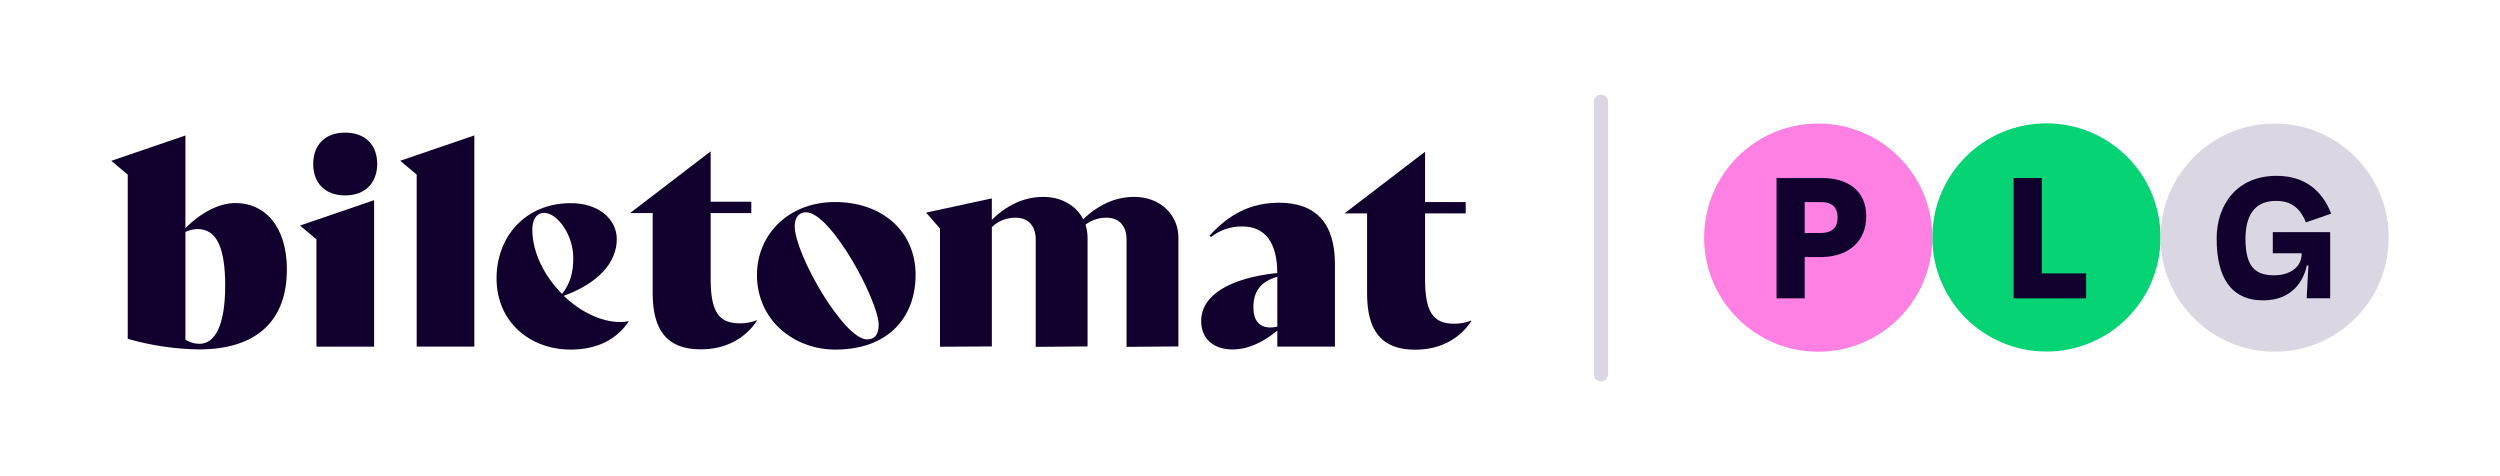 <?xml version="1.0" encoding="UTF-8"?>
<svg id="Layer_1" data-name="Layer 1" xmlns="http://www.w3.org/2000/svg" viewBox="0 0 420 80">
  <defs>
    <style>
      .cls-1 {
        fill: #06d373;
      }

      .cls-2 {
        fill: #ff80e3;
      }

      .cls-3 {
        fill: #11002d;
      }

      .cls-4 {
        fill: #dbd7e2;
      }
    </style>
  </defs>
  <g>
    <g>
      <path class="cls-1" d="M343.8,59.06c10.59,0,19.17-8.58,19.17-19.17s-8.58-19.17-19.17-19.17-19.17,8.58-19.17,19.17,8.58,19.17,19.17,19.17Z"/>
      <path class="cls-2" d="M305.46,59.09c10.59,0,19.17-8.58,19.17-19.17s-8.58-19.17-19.17-19.17-19.17,8.58-19.17,19.17,8.58,19.17,19.17,19.17Z"/>
      <path class="cls-4" d="M382.14,59.09c10.59,0,19.17-8.58,19.17-19.17s-8.58-19.17-19.17-19.17-19.17,8.58-19.17,19.17,8.58,19.17,19.17,19.17Z"/>
      <path class="cls-3" d="M298.47,29.91h7.73c3.9,0,7.33,1.88,7.33,6.41,0,4.24-2.97,6.87-7.71,6.87h-2.63v6.93h-4.73v-20.2ZM305.82,39.15c1.85,0,2.89-.81,2.89-2.6,0-1.67-.81-2.6-2.89-2.6h-2.63v5.19h2.63Z"/>
      <path class="cls-3" d="M338.29,29.91h4.73v16.02h7.45v4.19h-12.18v-20.2Z"/>
      <path class="cls-3" d="M372.39,40.16c0-5.83,3.43-10.62,10.1-10.62,4.47,0,7.56,2.25,9.15,6.35l-4.24,1.47c-.95-2.31-2.37-3.61-5.02-3.61-2.97,0-5.14,1.64-5.14,6.41s1.76,6.09,4.82,6.09c2.77,0,4.62-1.47,4.62-3.61v-.09h-4.85v-3.55h9.64v11.11h-3.95l.29-5.51h-.26c-.52,2.48-2.4,5.86-7.33,5.86-5.54,0-7.82-4.04-7.82-10.3h0Z"/>
    </g>
    <g>
      <path class="cls-3" d="M157.92,58.23v-19.84l-2.34-2.67,11.05-2.39v3.61c1.13-1.15,2.43-2.08,3.91-2.79s3.06-1.07,4.75-1.07c1.38,0,2.64.29,3.77.87,1.13.58,2.02,1.4,2.67,2.45.65,1.05.98,2.24.98,3.56v18.24l-8.71.07v-18.02c0-1.13-.29-2.02-.88-2.69-.59-.66-1.43-.99-2.53-.99-.76,0-1.49.14-2.18.42-.69.28-1.29.67-1.78,1.18v20.03l-8.71.05Z"/>
      <path class="cls-3" d="M181.89,36.94c1.13-1.15,2.43-2.08,3.91-2.79s3.06-1.07,4.75-1.07c1.38,0,2.64.29,3.77.87,1.13.58,2.02,1.4,2.67,2.45.65,1.05.98,2.24.98,3.56v18.24l-8.71.07v-18.02c0-1.13-.29-2.02-.88-2.69-.59-.66-1.43-.99-2.53-.99-.76,0-1.49.14-2.18.42-.69.28-1.29.67-1.78,1.18"/>
      <path class="cls-3" d="M48.19,45.32c0,8.56-5.08,13.38-14.77,13.38-4.05-.06-8.08-.66-11.96-1.78v-27.58l-2.76-2.32,12.45-4.26v15.56c2.57-2.55,5.57-4.21,8.43-4.21,4.89,0,8.62,3.88,8.62,11.21ZM37.83,47.99c0-6.34-1.4-9.51-4.65-9.51-.7.02-1.4.18-2.03.48v18.09c.7.47,1.53.72,2.37.71,2.52,0,4.31-2.94,4.31-9.77Z"/>
      <path class="cls-3" d="M53.16,58.23v-18.02l-2.76-2.32,12.45-4.26v24.61h-9.69ZM52.62,27.53c0-3.12,1.94-5.25,5.37-5.25s5.38,2.13,5.38,5.25-1.94,5.3-5.38,5.3-5.37-2.13-5.37-5.3Z"/>
      <path class="cls-3" d="M70,58.23v-28.9l-2.76-2.32,12.45-4.26v35.48h-9.68Z"/>
      <path class="cls-3" d="M105.65,53.97c-2.03,3.03-5.28,4.76-9.78,4.76-6.83,0-12.45-4.64-12.45-11.97,0-6.91,4.75-12.63,12.5-12.63,4.55,0,7.7,2.6,7.7,6.06,0,3.92-3.1,7.38-8.91,9.51,2.76,2.65,6.25,4.4,9.5,4.4.47,0,.94-.05,1.4-.14l.05.02ZM89.43,38.55c0,3.93,2.08,7.9,4.99,10.83,1.36-1.7,1.89-3.57,1.89-6,0-4.12-2.81-7.62-4.87-7.62-1.26,0-2.01,1.04-2.01,2.79Z"/>
      <path class="cls-3" d="M214.59,58.23v-2.69c-2.28,1.89-4.87,3.17-7.51,3.17-3.15,0-5.28-1.75-5.28-4.76,0-4.35,4.75-7.23,12.78-8.09,0-5.2-2.13-7.81-5.81-7.81-1.94-.05-3.83.58-5.33,1.78l-.24-.24c3.29-3.6,6.88-5.53,11.72-5.53,6.09,0,9.35,3.41,9.35,10.27v13.9h-9.69ZM214.59,54.87v-8.37c-2.9.8-4.02,2.6-4.02,5.11,0,2.22.97,3.41,2.9,3.41.38,0,.75-.06,1.11-.14Z"/>
      <path class="cls-3" d="M127.17,53.87c-1.83,2.79-4.99,4.82-9.45,4.82-5.76,0-8.07-3.31-8.07-9.46v-13.44h-3.73v-.05l13.47-10.31v8.46h6.83v1.9h-6.83v11.01c0,5.49,1.3,7.52,4.87,7.52.98.02,1.95-.16,2.86-.52l.04.06Z"/>
      <path class="cls-3" d="M247.19,53.93c-1.83,2.79-4.99,4.82-9.45,4.82-5.76,0-8.07-3.31-8.07-9.46v-13.44h-3.73v-.05l13.47-10.31v8.46h6.83v1.9h-6.83v11.01c0,5.49,1.3,7.52,4.87,7.52.98.02,1.95-.16,2.86-.52l.04.06Z"/>
      <path class="cls-3" d="M127.17,46.19c0-6.82,5.34-12.25,13.11-12.25s13.54,4.77,13.54,12.25c0,6.96-4.43,12.54-13.49,12.54-6.86,0-13.16-4.86-13.16-12.54ZM147.62,54.58c0-4-8.01-18.92-12.2-18.92-1.19,0-1.91.86-1.91,2.34,0,4.67,8.25,19.02,12.15,19.02,1.29,0,1.95-.81,1.95-2.43Z"/>
    </g>
  </g>
  <path class="cls-4" d="M268.96,15.92h0c.67,0,1.2.54,1.2,1.2v45.76c0,.67-.54,1.2-1.2,1.2h0c-.67,0-1.2-.54-1.2-1.2V17.12c0-.67.54-1.2,1.2-1.2Z"/>
</svg>